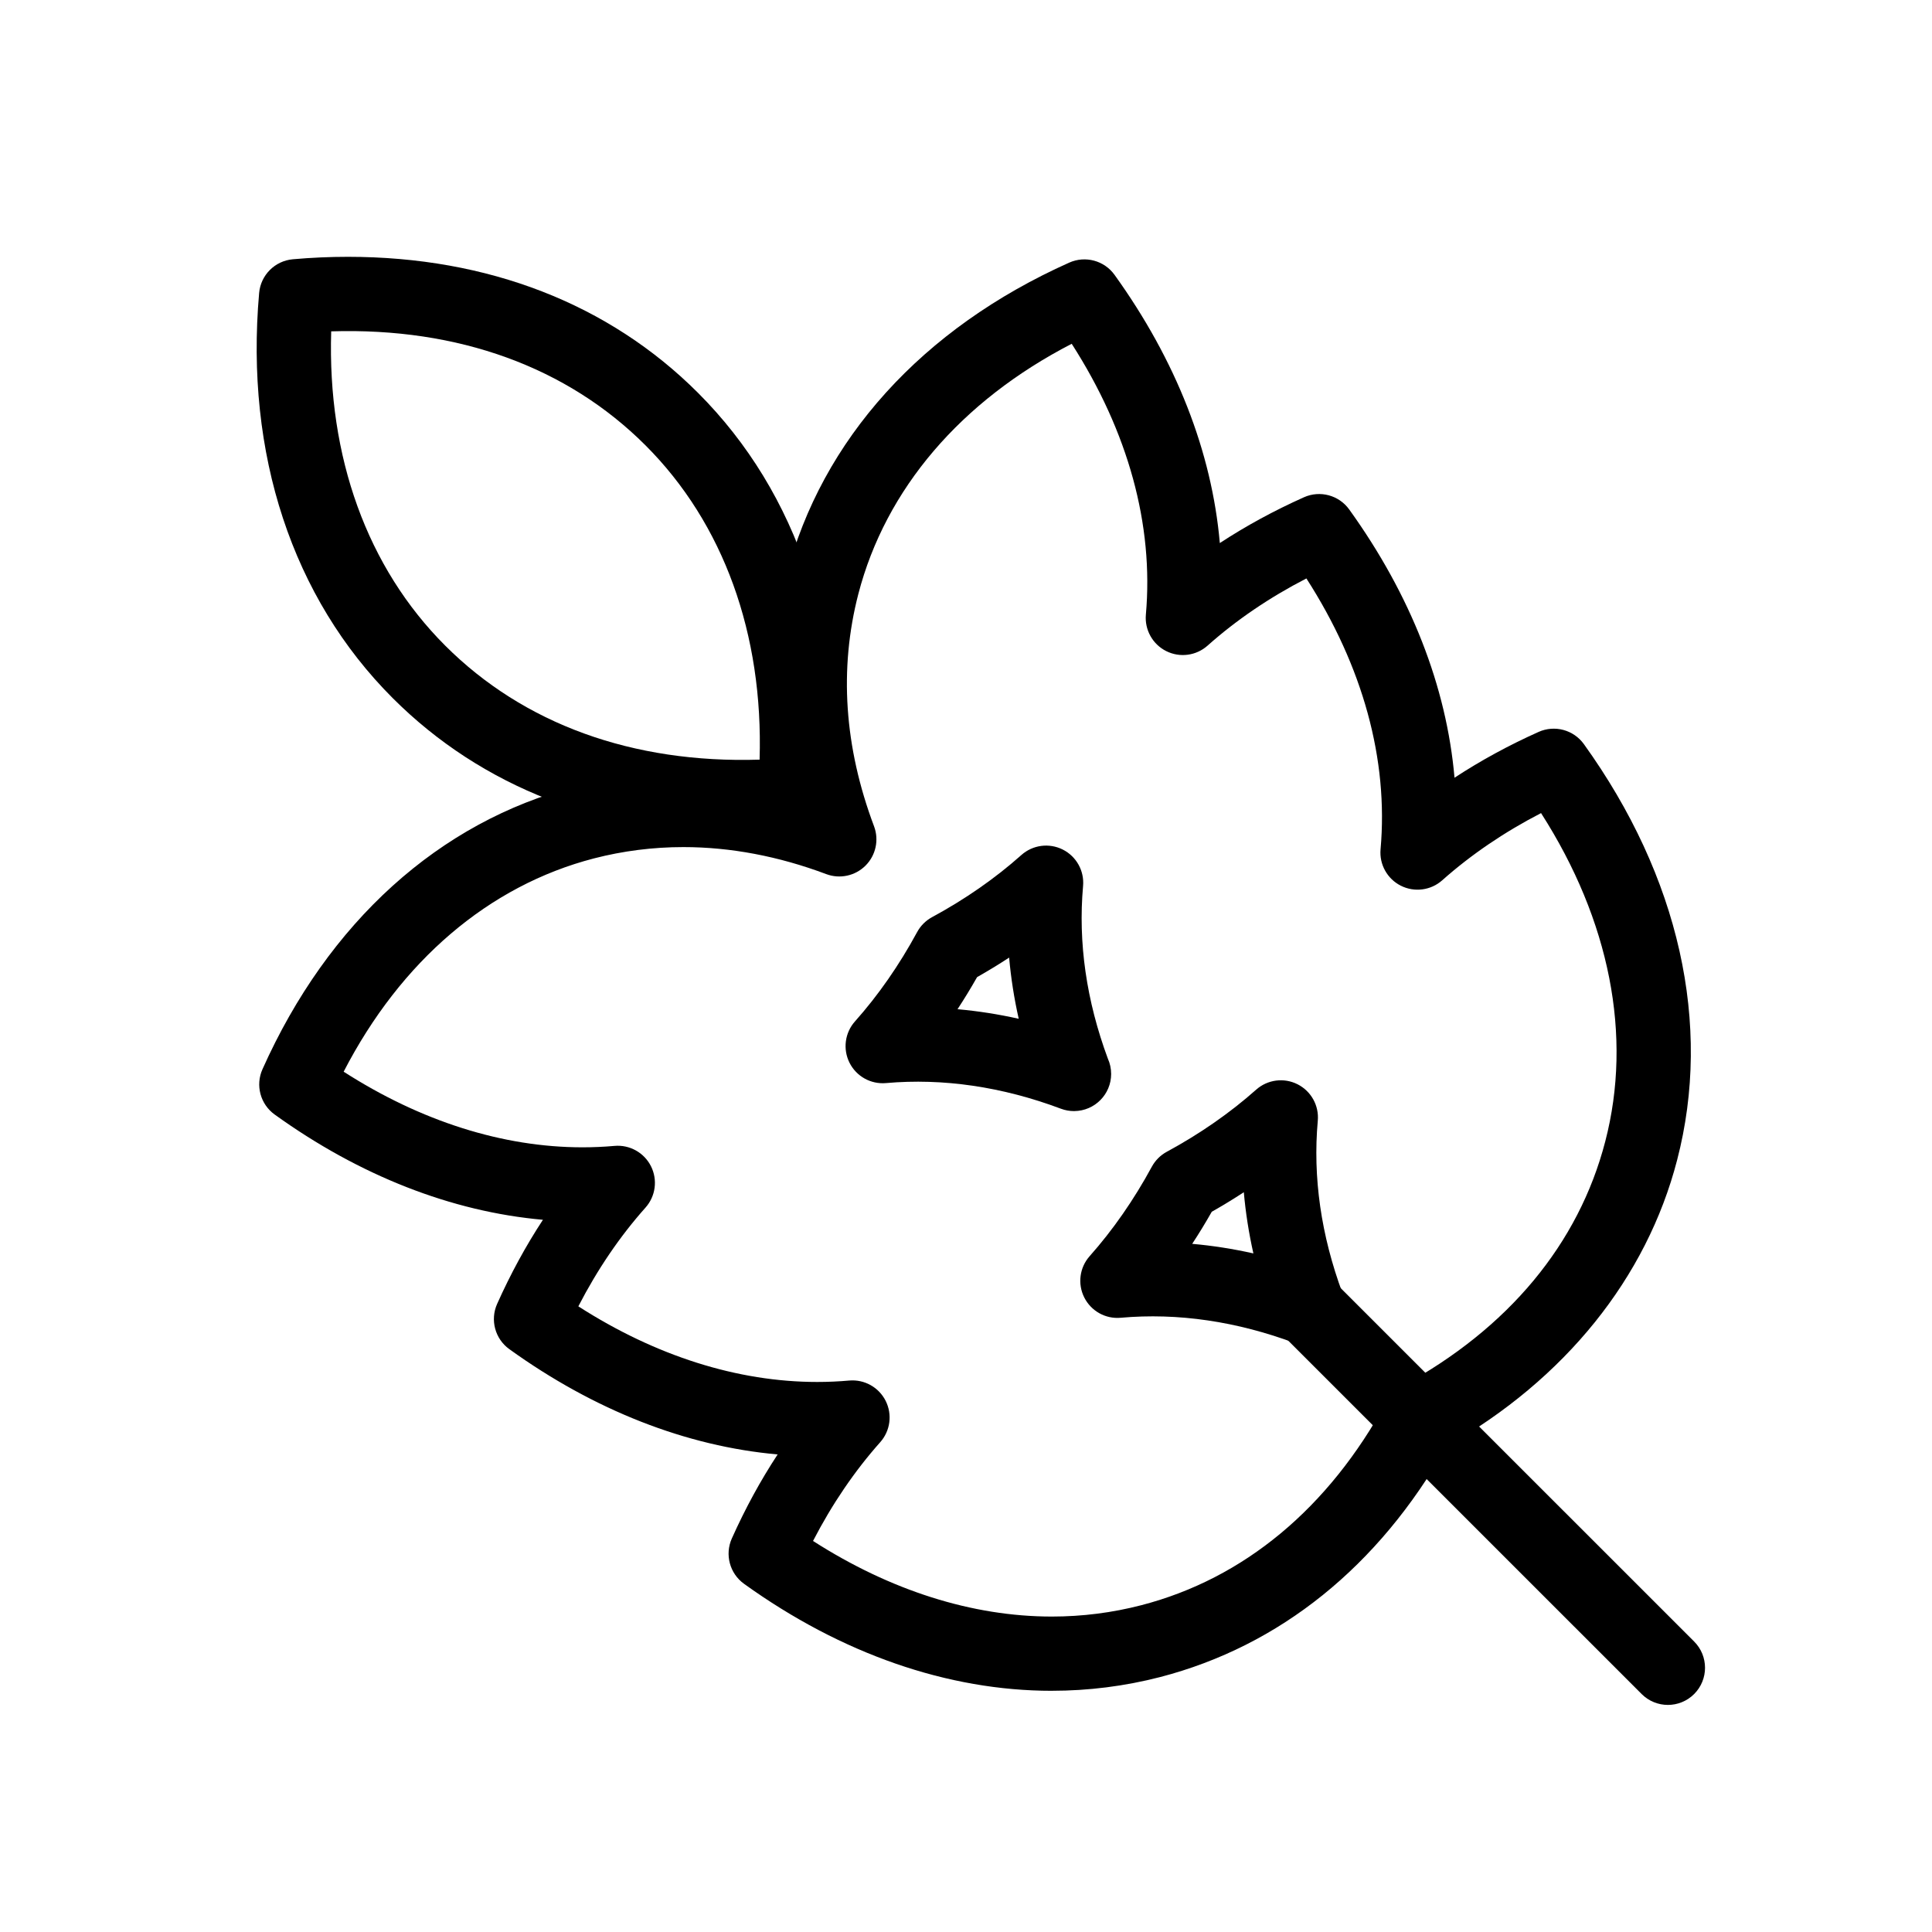 <?xml version="1.0" encoding="UTF-8"?>
<!-- Uploaded to: SVG Repo, www.svgrepo.com, Generator: SVG Repo Mixer Tools -->
<svg fill="#000000" width="800px" height="800px" version="1.1" viewBox="144 144 512 512" xmlns="http://www.w3.org/2000/svg">
 <g>
  <path d="m340.83 365.06c-37.094 0-69.168-12.465-92.758-36.055-26.586-26.578-39.16-64.711-35.398-107.36 0.418-4.754 4.188-8.52 8.941-8.938 4.887-0.434 9.797-0.648 14.594-0.648 37.105 0 69.188 12.465 92.773 36.051 26.59 26.586 39.168 64.715 35.422 107.37-0.418 4.754-4.184 8.52-8.938 8.941-4.902 0.426-9.828 0.645-14.637 0.645zm-109.06-133.25c-1.035 33.289 9.543 62.621 30.211 83.285 20.742 20.738 49.598 31.273 83.32 30.219 1.023-33.285-9.562-62.621-30.234-83.289-20.73-20.727-49.59-31.266-83.297-30.215z"/>
  <path d="m586.01 595.82c-2.519 0-5.035-0.961-6.957-2.883l-100.55-100.54c-3.844-3.84-3.844-10.07 0-13.914 3.84-3.844 10.074-3.844 13.914 0l100.55 100.54c3.844 3.84 3.844 10.07 0 13.914-1.922 1.922-4.438 2.883-6.957 2.883z"/>
  <path d="m422.75 592.08c-27.578 0-55.785-9.805-81.574-28.355-3.789-2.727-5.141-7.742-3.238-12.004 3.539-7.914 7.598-15.359 12.145-22.281-24.203-2.148-48.582-11.684-71.102-27.898-3.789-2.727-5.141-7.742-3.234-12 3.547-7.93 7.602-15.379 12.137-22.285-24.203-2.152-48.578-11.684-71.094-27.895-3.789-2.727-5.141-7.738-3.234-12 17.418-38.969 46.855-65.578 82.891-74.922 17.812-4.613 36.66-4.816 55.359-0.629-4.168-18.715-3.988-37.551 0.605-55.32 9.348-36.031 35.965-65.469 74.949-82.895 4.262-1.902 9.277-0.555 12.004 3.238 16.32 22.688 25.785 46.922 27.902 71.082 6.906-4.531 14.355-8.586 22.285-12.133 4.262-1.91 9.281-0.559 12.008 3.234 16.324 22.691 25.789 46.926 27.902 71.09 6.918-4.539 14.367-8.598 22.281-12.141 4.266-1.91 9.281-0.555 12.008 3.238 25.266 35.141 34.039 74.285 24.707 110.21-8.094 31.27-29.754 58.137-61.121 75.914-17.988 31.793-44.195 52.898-75.945 61.125-9.297 2.398-18.938 3.621-28.641 3.621zm-63.289-39.711c20.477 13.133 42.211 20.035 63.289 20.035 8.039 0 16.012-1.012 23.707-3.008 27.176-7.039 49.648-25.715 64.996-54.004 0.91-1.676 2.285-3.051 3.961-3.957 28.293-15.34 46.965-37.805 54-64.965 7.258-27.938 1.207-58.555-17.02-86.992-9.762 5.043-18.547 11.016-26.195 17.812-3.016 2.68-7.359 3.246-10.961 1.434-3.602-1.812-5.734-5.644-5.375-9.66 2.113-23.773-4.664-48.438-19.656-71.773-9.793 5.055-18.578 11.027-26.191 17.809-3.016 2.684-7.359 3.258-10.965 1.445s-5.738-5.644-5.383-9.664c2.113-23.773-4.668-48.441-19.656-71.773-29.371 15.164-49.32 38.473-56.547 66.316-5.133 19.848-3.731 40.555 4.164 61.543 1.359 3.613 0.48 7.688-2.25 10.422-2.731 2.731-6.805 3.613-10.418 2.258-12.652-4.75-25.395-7.16-37.867-7.16-8.035 0-16.012 1.012-23.711 3.004-27.844 7.223-51.152 27.164-66.312 56.52 20.469 13.137 42.203 20.039 63.301 20.039 2.832 0 5.684-0.125 8.477-0.375 4.016-0.355 7.852 1.777 9.664 5.383 1.812 3.606 1.238 7.953-1.445 10.965-6.785 7.613-12.754 16.391-17.801 26.172 20.469 13.137 42.203 20.039 63.297 20.039 2.832 0 5.688-0.125 8.48-0.375 4.023-0.355 7.848 1.773 9.66 5.375 1.816 3.602 1.246 7.949-1.434 10.961-6.801 7.648-12.773 16.426-17.809 26.176z"/>
  <path d="m428.61 438.45c-1.16 0-2.328-0.203-3.457-0.629-15.527-5.828-31.242-8.133-46.359-6.793-4.023 0.355-7.848-1.777-9.66-5.383s-1.238-7.953 1.445-10.965c6.168-6.922 11.707-14.883 16.469-23.664 0.91-1.68 2.289-3.055 3.965-3.965 8.77-4.746 16.73-10.285 23.664-16.465 3.016-2.684 7.359-3.258 10.969-1.445 3.606 1.812 5.738 5.644 5.379 9.664-1.336 14.988 0.875 30.383 6.578 45.762 0.555 1.23 0.863 2.602 0.863 4.039 0 5.394-4.344 9.777-9.727 9.84-0.039 0.004-0.086 0.004-0.129 0.004zm-30.855-27c5.394 0.48 10.809 1.328 16.215 2.535-1.215-5.41-2.062-10.816-2.539-16.211-2.75 1.801-5.582 3.527-8.492 5.176-1.652 2.914-3.379 5.746-5.184 8.5z"/>
  <path d="m490.8 500.63c-1.16 0-2.332-0.203-3.457-0.629-15.535-5.832-31.242-8.133-46.336-6.781-4.031 0.367-7.848-1.77-9.664-5.371-1.816-3.602-1.25-7.945 1.43-10.961 6.176-6.953 11.715-14.926 16.469-23.691 0.91-1.676 2.289-3.055 3.965-3.965 8.75-4.734 16.719-10.273 23.688-16.461 3.016-2.68 7.363-3.246 10.965-1.43 3.602 1.82 5.731 5.648 5.367 9.668-1.348 14.969 0.863 30.355 6.566 45.742 0.555 1.23 0.863 2.602 0.863 4.039 0 5.394-4.344 9.777-9.727 9.84h-0.129zm-30.855-27c5.394 0.477 10.805 1.324 16.215 2.535-1.215-5.41-2.059-10.82-2.535-16.211-2.75 1.801-5.586 3.531-8.496 5.176-1.648 2.91-3.379 5.746-5.184 8.5z"/>
 </g>
</svg>